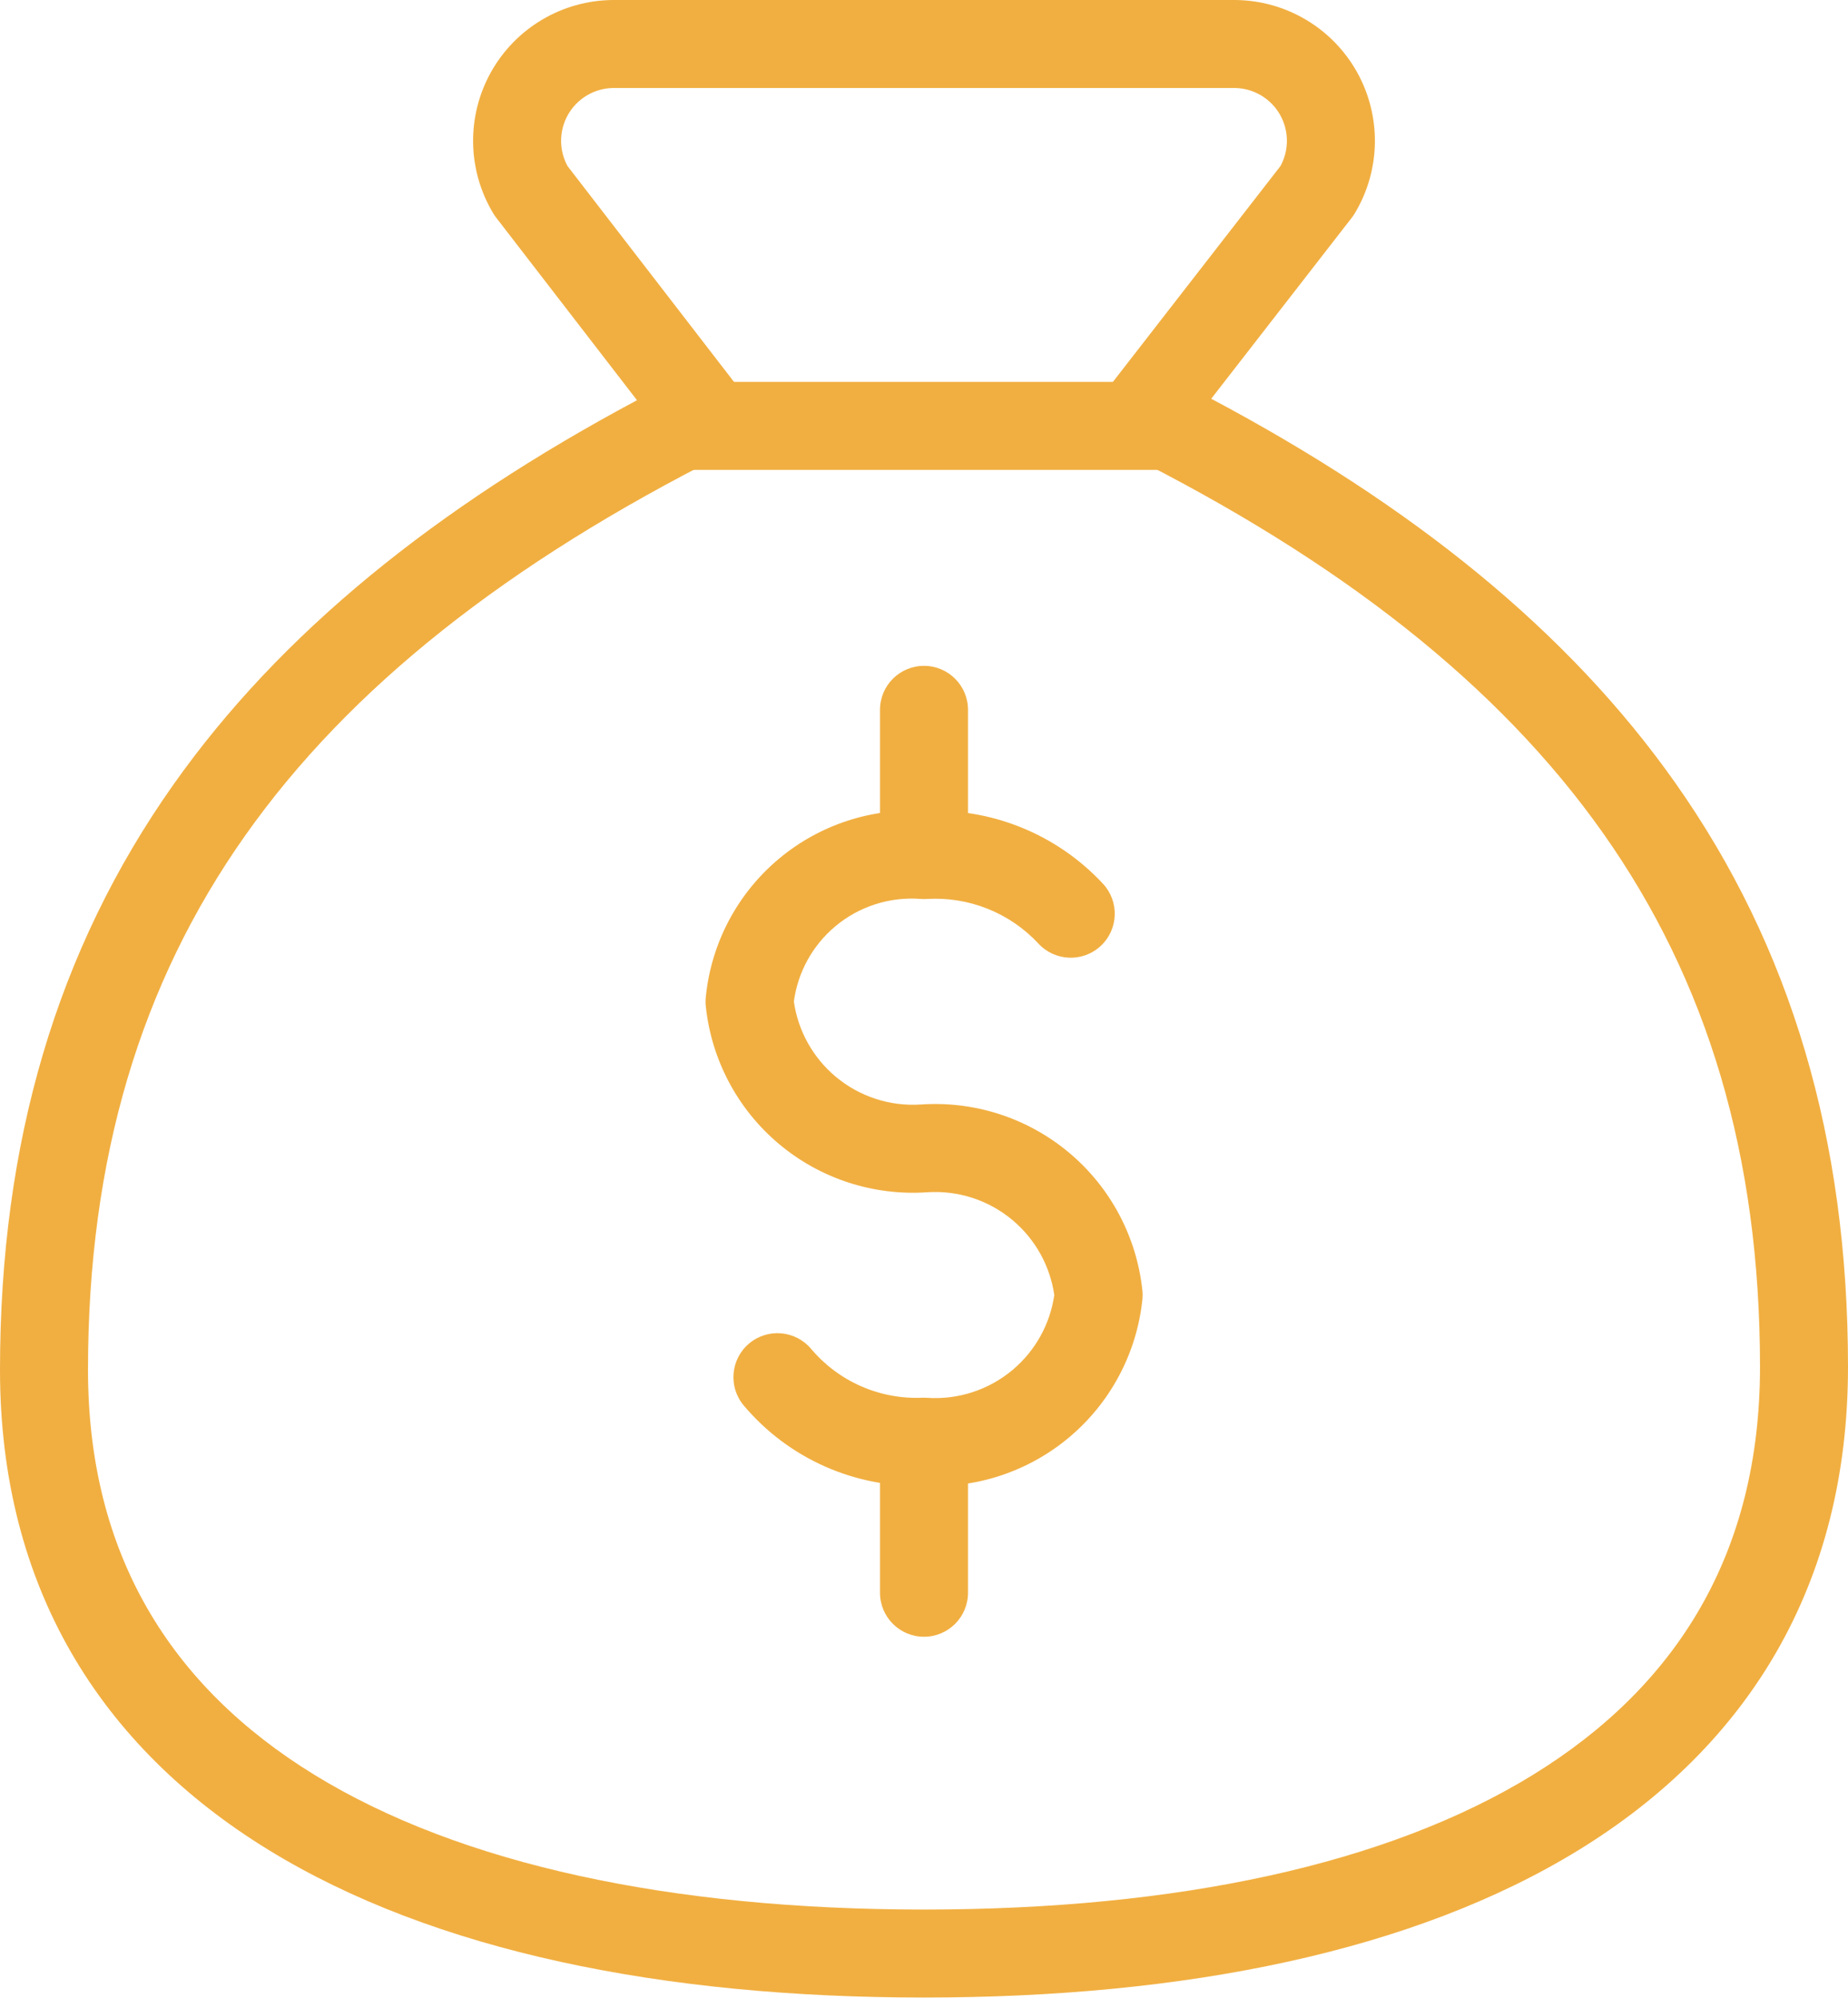 <svg width="960" height="1038" viewBox="0 0 960 1038" fill="none" xmlns="http://www.w3.org/2000/svg">
<path fill-rule="evenodd" clip-rule="evenodd" d="M318.476 0H641.72C654.615 0.111 667.251 3.63 678.348 10.198C689.445 16.766 698.609 26.152 704.909 37.403C711.21 48.654 714.424 61.371 714.226 74.265C714.028 87.159 710.424 99.771 703.781 110.823C703.314 111.6 702.801 112.348 702.246 113.064L629.211 207.143C733.622 262.616 814.429 327.567 870.102 406.438C930.312 491.735 960 591.724 960 710.095C960 823.557 907.932 906.932 820.566 960.79C734.556 1013.81 615.458 1037.71 480 1037.71C344.539 1037.71 225.461 1013.81 139.467 961.001C52.13 907.366 0 824.387 0 711.619C0 593.245 29.689 493.262 89.891 407.877C145.584 328.884 226.434 263.739 330.911 207.919L257.71 113.007C257.171 112.308 256.674 111.579 256.219 110.823C249.576 99.771 245.972 87.159 245.774 74.265C245.576 61.371 248.79 48.654 255.091 37.403C261.391 26.152 270.555 16.766 281.652 10.198C292.749 3.63 305.385 0.112 318.28 0.001L318.476 0ZM318.589 45.714C313.783 45.77 309.074 47.088 304.937 49.537C300.776 52.001 297.339 55.52 294.977 59.739C292.614 63.959 291.409 68.727 291.483 73.563C291.551 78.022 292.706 82.392 294.84 86.296L383.814 201.66C387.979 207.061 389.515 214.04 388.002 220.691C386.488 227.342 382.083 232.969 375.991 236.036C263.837 292.487 181.56 357.192 127.252 434.219C73.168 510.929 45.714 601.422 45.714 711.619C45.714 807.613 88.823 876.253 163.39 922.046C239.301 968.665 348.795 992 480 992C611.209 992 720.682 968.663 796.577 921.876C871.115 875.926 914.286 806.919 914.286 710.095C914.286 599.895 886.831 509.408 832.755 432.8C778.458 355.879 696.198 291.368 584.064 235.301C577.942 232.24 573.514 226.597 571.997 219.923C570.48 213.25 572.034 206.247 576.231 200.841L665.175 86.268C667.299 82.372 668.449 78.012 668.517 73.563C668.591 68.727 667.386 63.958 665.023 59.739C662.661 55.52 659.224 52.001 655.063 49.537C650.926 47.088 646.217 45.77 641.411 45.714H318.589ZM480 345.905C492.624 345.905 502.857 356.138 502.857 368.762V440.381C502.857 453.005 492.624 463.238 480 463.238C467.376 463.238 457.143 453.005 457.143 440.381V368.762C457.143 356.138 467.376 345.905 480 345.905ZM480 727.619C492.624 727.619 502.857 737.853 502.857 750.476V827.429C502.857 840.052 492.624 850.286 480 850.286C467.376 850.286 457.143 840.052 457.143 827.429V750.476C457.143 737.853 467.376 727.619 480 727.619Z" fill="#F1AF41"/>
<path fill-rule="evenodd" clip-rule="evenodd" d="M478.294 466.99C462.183 465.751 446.228 470.88 433.857 481.275C422.077 491.175 414.441 505.097 412.397 520.292C414.569 535.481 422.263 549.37 434.05 559.276C446.43 569.679 462.36 574.877 478.493 573.777C506.43 571.873 534.017 580.874 555.454 598.889C576.892 616.903 590.51 642.528 593.445 670.376C593.613 671.969 593.613 673.575 593.445 675.168C590.51 703.015 576.892 728.64 555.454 746.655C534.339 764.399 507.257 773.398 479.752 771.845C462.267 772.388 444.877 769.014 428.856 761.965C412.453 754.748 397.922 743.87 386.376 730.165C378.243 720.511 379.476 706.091 389.13 697.958C398.784 689.824 413.204 691.057 421.337 700.712C428.385 709.077 437.255 715.717 447.266 720.122C457.278 724.527 468.166 726.581 479.095 726.125C479.93 726.09 480.767 726.101 481.602 726.158C497.734 727.258 513.665 722.06 526.044 711.657C537.806 701.773 545.492 687.922 547.683 672.772C545.492 657.622 537.806 643.771 526.044 633.887C513.665 623.484 497.734 618.286 481.602 619.385C453.665 621.29 426.078 612.288 404.64 594.274C383.203 576.259 369.585 550.634 366.649 522.787C366.488 521.26 366.482 519.721 366.629 518.193C369.334 490.195 382.912 464.374 404.447 446.278C425.576 428.522 452.711 419.592 480.217 421.3C497.23 420.485 514.226 423.335 530.052 429.665C546.363 436.189 561.025 446.248 572.983 459.118C581.575 468.366 581.044 482.829 571.796 491.421C562.548 500.014 548.085 499.483 539.493 490.235C532.134 482.315 523.112 476.125 513.074 472.11C503.036 468.095 492.234 466.355 481.443 467.015C480.394 467.079 479.342 467.071 478.294 466.99Z" fill="#F1AF41"/>
<path fill-rule="evenodd" clip-rule="evenodd" d="M617.137 244.103H342.852V198.389H617.137V244.103Z" fill="#F1AF41"/>
</svg>
